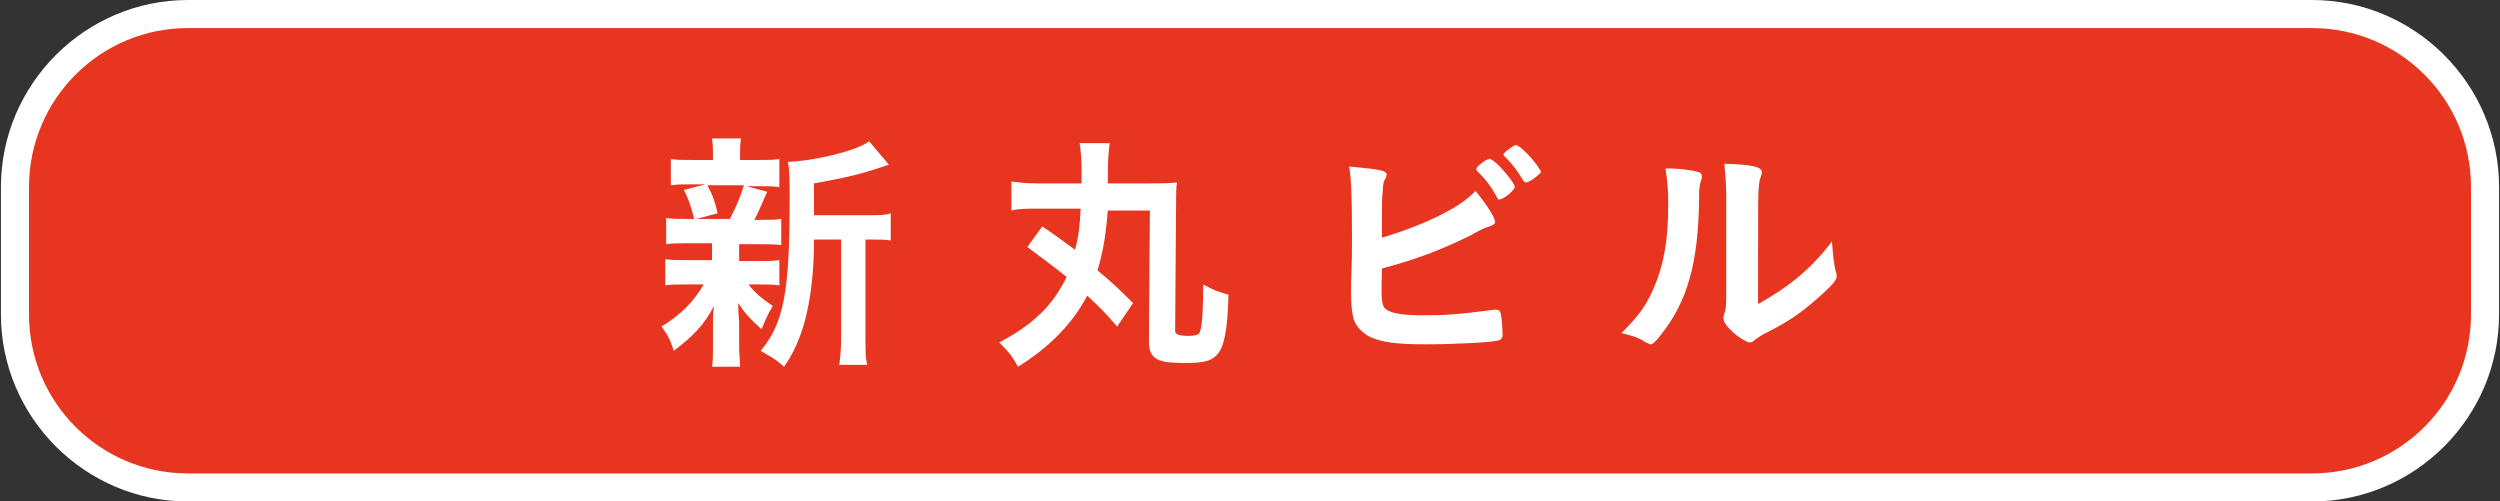 <?xml version="1.0" encoding="utf-8"?>
<!-- Generator: Adobe Illustrator 22.1.0, SVG Export Plug-In . SVG Version: 6.00 Build 0)  -->
<svg version="1.1" id="レイヤー_1" xmlns="http://www.w3.org/2000/svg" xmlns:xlink="http://www.w3.org/1999/xlink" x="0px"
	 y="0px" viewBox="0 0 267.2 53.6" style="enable-background:new 0 0 267.2 53.6;" xml:space="preserve">
<rect x="0" y="0" width="267.2" height="53.6" fill="#333333" stroke="none"/>
<style type="text/css">
	.st0{fill:#E7351F;}
	.st1{fill:#FFFFFF;}
</style>
<g>
	<g>
		<path class="st0" d="M20.1,52.1c-10.2,0-18.5-8.3-18.5-18.5V20C1.6,9.8,9.9,1.5,20.1,1.5h227c10.2,0,18.5,8.3,18.5,18.5v13.6
			c0,10.2-8.3,18.5-18.5,18.5H20.1z"/>
		<g>
			<path class="st1" d="M247.1,3c9.4,0,17,7.6,17,17v13.6c0,9.4-7.6,17-17,17h-227c-9.4,0-17-7.6-17-17V20c0-9.4,7.6-17,17-17H247.1
				 M247.1,0h-227c-11,0-20,9-20,20v13.6c0,11,9,20,20,20h227c11,0,20-9,20-20V20C267.1,9,258.1,0,247.1,0L247.1,0z"/>
		</g>
	</g>
	<g>
		<path class="st1" d="M73.6,26c-1.1,0-1.7,0-2.4,0.1v-2.8c0.6,0.1,1.2,0.1,2.4,0.1h0.6c-0.4-1.5-0.6-2.1-1.1-3.1l2.3-0.6h-1.2
			c-1.2,0-1.8,0-2.5,0.1v-2.8c0.7,0.1,1.2,0.1,2.5,0.1h2v-0.4c0-0.9,0-1.3-0.1-1.9h3.1c-0.1,0.6-0.1,1-0.1,1.9v0.4h1.8
			c1.2,0,1.7,0,2.4-0.1V20c-0.7-0.1-1.3-0.1-2.4-0.1h-1.1l2.2,0.6c-0.6,1.3-1.1,2.6-1.4,3h0.5c1.2,0,1.7,0,2.4-0.1v2.8
			c-0.7-0.1-1.3-0.1-2.4-0.1H79v1.8h2c1.1,0,1.6,0,2.3-0.1v2.7c-0.7-0.1-1.3-0.1-2.3-0.1H80c0.7,0.9,1.4,1.5,2.6,2.3
			c-0.6,1-0.8,1.5-1.2,2.5c-1.3-1.2-1.7-1.6-2.5-2.8c0,1.2,0.1,1.9,0.1,2v2.6c0,0.9,0.1,1.5,0.1,2.2h-3c0.1-0.6,0.1-1.2,0.1-2.1
			v-2.6c0-0.5,0-1.1,0.1-1.8c-1,2-2.3,3.3-4.3,4.8c-0.3-1.1-0.7-1.8-1.3-2.6c2-1.2,3.5-2.7,4.5-4.5h-1.7c-1.1,0-1.7,0-2.4,0.1v-2.8
			c0.7,0.1,1.2,0.1,2.4,0.1h2.6v-1.3c0-0.5,0-0.5,0-0.5H73.6z M75.6,19.8c0.6,1.1,0.8,1.7,1.1,3l-2.3,0.6h3.6
			c0.7-1.3,1.1-2.3,1.5-3.6H75.6z M92.8,23c1.2,0,1.8,0,2.4-0.2v2.9c-0.7-0.1-1.1-0.1-2.1-0.1h-0.6V36c0,1.6,0,2.3,0.2,3h-3
			c0.1-0.8,0.2-1.6,0.2-3V25.6H87c0,3.3-0.3,6-0.9,8.4c-0.5,2-1.3,3.8-2.3,5.2c-1-0.9-1.5-1.1-2.5-1.7c2.5-3,3.1-6.4,3.1-16.2
			c0-2.2,0-3.1-0.2-4c2.9-0.1,7.4-1.2,8.7-2.2l2.1,2.5c-0.3,0.1-0.3,0.1-0.9,0.3C92,18.6,90.4,19,87,19.6V23H92.8z"/>
		<path class="st1" d="M111.4,24.2c1.5,1,2.4,1.7,3.5,2.5c0.4-1.5,0.5-2.5,0.6-4.4H111c-1.3,0-2.1,0-2.9,0.2v-3.1
			c0.8,0.1,1.5,0.2,2.9,0.2h4.6c0-0.5,0-0.6,0-1.1c0-1.8-0.1-2.3-0.2-3.2h3.2c-0.1,1-0.2,1.3-0.2,4.3h4.4c1.3,0,2.1,0,3-0.1
			c-0.1,0.6-0.1,1.2-0.1,2.2l-0.1,13.5c0,0.3,0,0.4,0.2,0.5c0.1,0.1,0.6,0.2,1,0.2c1.1,0,1.4-0.1,1.5-0.6c0.2-0.6,0.3-2.6,0.3-4.9
			c1.3,0.7,1.4,0.7,2.7,1.1c-0.1,4-0.5,5.7-1.3,6.5c-0.6,0.6-1.4,0.8-3.4,0.8c-3.1,0-3.8-0.5-3.8-2.4l0.1-13.9h-4.5
			c-0.2,2.6-0.5,4.4-1.1,6.4c1.7,1.4,2.5,2.2,3.8,3.5l-1.7,2.5c-1.2-1.4-1.9-2.1-3.2-3.3c-1.5,2.9-4,5.5-7.4,7.6
			c-0.6-1.1-0.9-1.5-2-2.6c3.6-1.9,5.7-3.9,7.2-7c-1.5-1.2-2.6-2-4.2-3.2L111.4,24.2z"/>
		<path class="st1" d="M147.9,32.8c0.4,0.6,1.6,0.9,4.2,0.9c2.5,0,3.8-0.1,7.6-0.6c0.1,0,0.2,0,0.2,0c0.3,0,0.4,0.1,0.5,0.4
			c0.1,0.4,0.2,1.8,0.2,2.2c0,0.4-0.1,0.6-0.5,0.7c-0.8,0.2-4.6,0.4-7.7,0.4c-3.1,0-4.7-0.2-6-0.8c-0.9-0.5-1.6-1.2-1.8-2.2
			c-0.1-0.6-0.2-1.2-0.2-2.3c0-0.3,0-0.6,0-1.1c0.1-2.8,0.1-3.2,0.1-5c0-4.7-0.1-6.4-0.3-7.6c3.3,0.3,4,0.4,4,0.9
			c0,0.1,0,0.2-0.2,0.5c-0.1,0.2-0.2,0.5-0.2,1.1c-0.1,0.8-0.1,1.4-0.1,2.9c0,1.1,0,1.8,0,2.2c4.7-1.4,8.5-3.3,10-5
			c1.3,1.6,2.1,2.9,2.1,3.3c0,0.2-0.1,0.3-0.6,0.5c-0.4,0.1-1.1,0.4-2.1,1c-3.3,1.6-5.7,2.5-9.4,3.5
			C147.6,31.9,147.7,32.4,147.9,32.8z M160,21.1c-0.6-1.1-1.1-1.8-2-2.7c-0.2-0.2-0.2-0.2-0.2-0.3c0-0.2,0.1-0.3,0.6-0.7
			c0.4-0.3,0.6-0.4,0.8-0.4c0.2,0,0.5,0.2,1.2,0.9c0.9,1,1.5,1.8,1.5,2.1c0,0.3-1.2,1.3-1.6,1.3C160.2,21.4,160.1,21.3,160,21.1z
			 M163.1,19.5c-0.1,0-0.2-0.1-0.3-0.2c-0.7-1.2-1.2-1.8-2-2.6c-0.1-0.1-0.1-0.1-0.1-0.2c0-0.2,1.1-1,1.3-1c0.2,0,0.6,0.3,1.2,0.9
			c0.8,0.8,1.5,1.8,1.5,2C164.6,18.6,163.5,19.5,163.1,19.5z"/>
		<path class="st1" d="M181.6,18.4c0.2,0.1,0.3,0.2,0.3,0.5c0,0.1,0,0.2-0.1,0.4c-0.2,0.6-0.2,1-0.2,2.1c-0.1,6.6-1.2,10.8-4.1,14.4
			c-0.6,0.8-0.9,1-1.1,1c-0.1,0-0.2-0.1-0.5-0.2c-0.7-0.5-1.4-0.7-2.6-1c1.9-1.9,2.6-2.9,3.4-4.7c1.1-2.5,1.6-5.1,1.6-9
			c0-1.8-0.1-2.6-0.3-3.9C179.6,18,180.9,18.2,181.6,18.4z M184.5,21c0-1.3-0.1-2.4-0.2-3.5c2.9,0.1,4,0.3,4,0.9
			c0,0.2,0,0.2-0.1,0.5c-0.1,0.2-0.2,0.6-0.2,1c-0.1,0.7-0.1,0.7-0.1,12.6c3.4-1.9,5.7-3.8,7.9-6.7c0.1,1.4,0.2,2.4,0.4,3.2
			c0.1,0.2,0.1,0.3,0.1,0.5c0,0.4-0.3,0.8-1.5,1.9c-2,1.8-3.3,2.8-5.9,4.1c-0.6,0.3-0.9,0.5-1.3,0.8c-0.2,0.2-0.4,0.3-0.6,0.3
			c-0.3,0-1.3-0.6-2-1.3c-0.5-0.5-0.8-0.9-0.8-1.3c0-0.1,0-0.2,0.1-0.5c0.2-0.5,0.2-1,0.2-2.5V21z"/>
	</g>
</g>
</svg>
